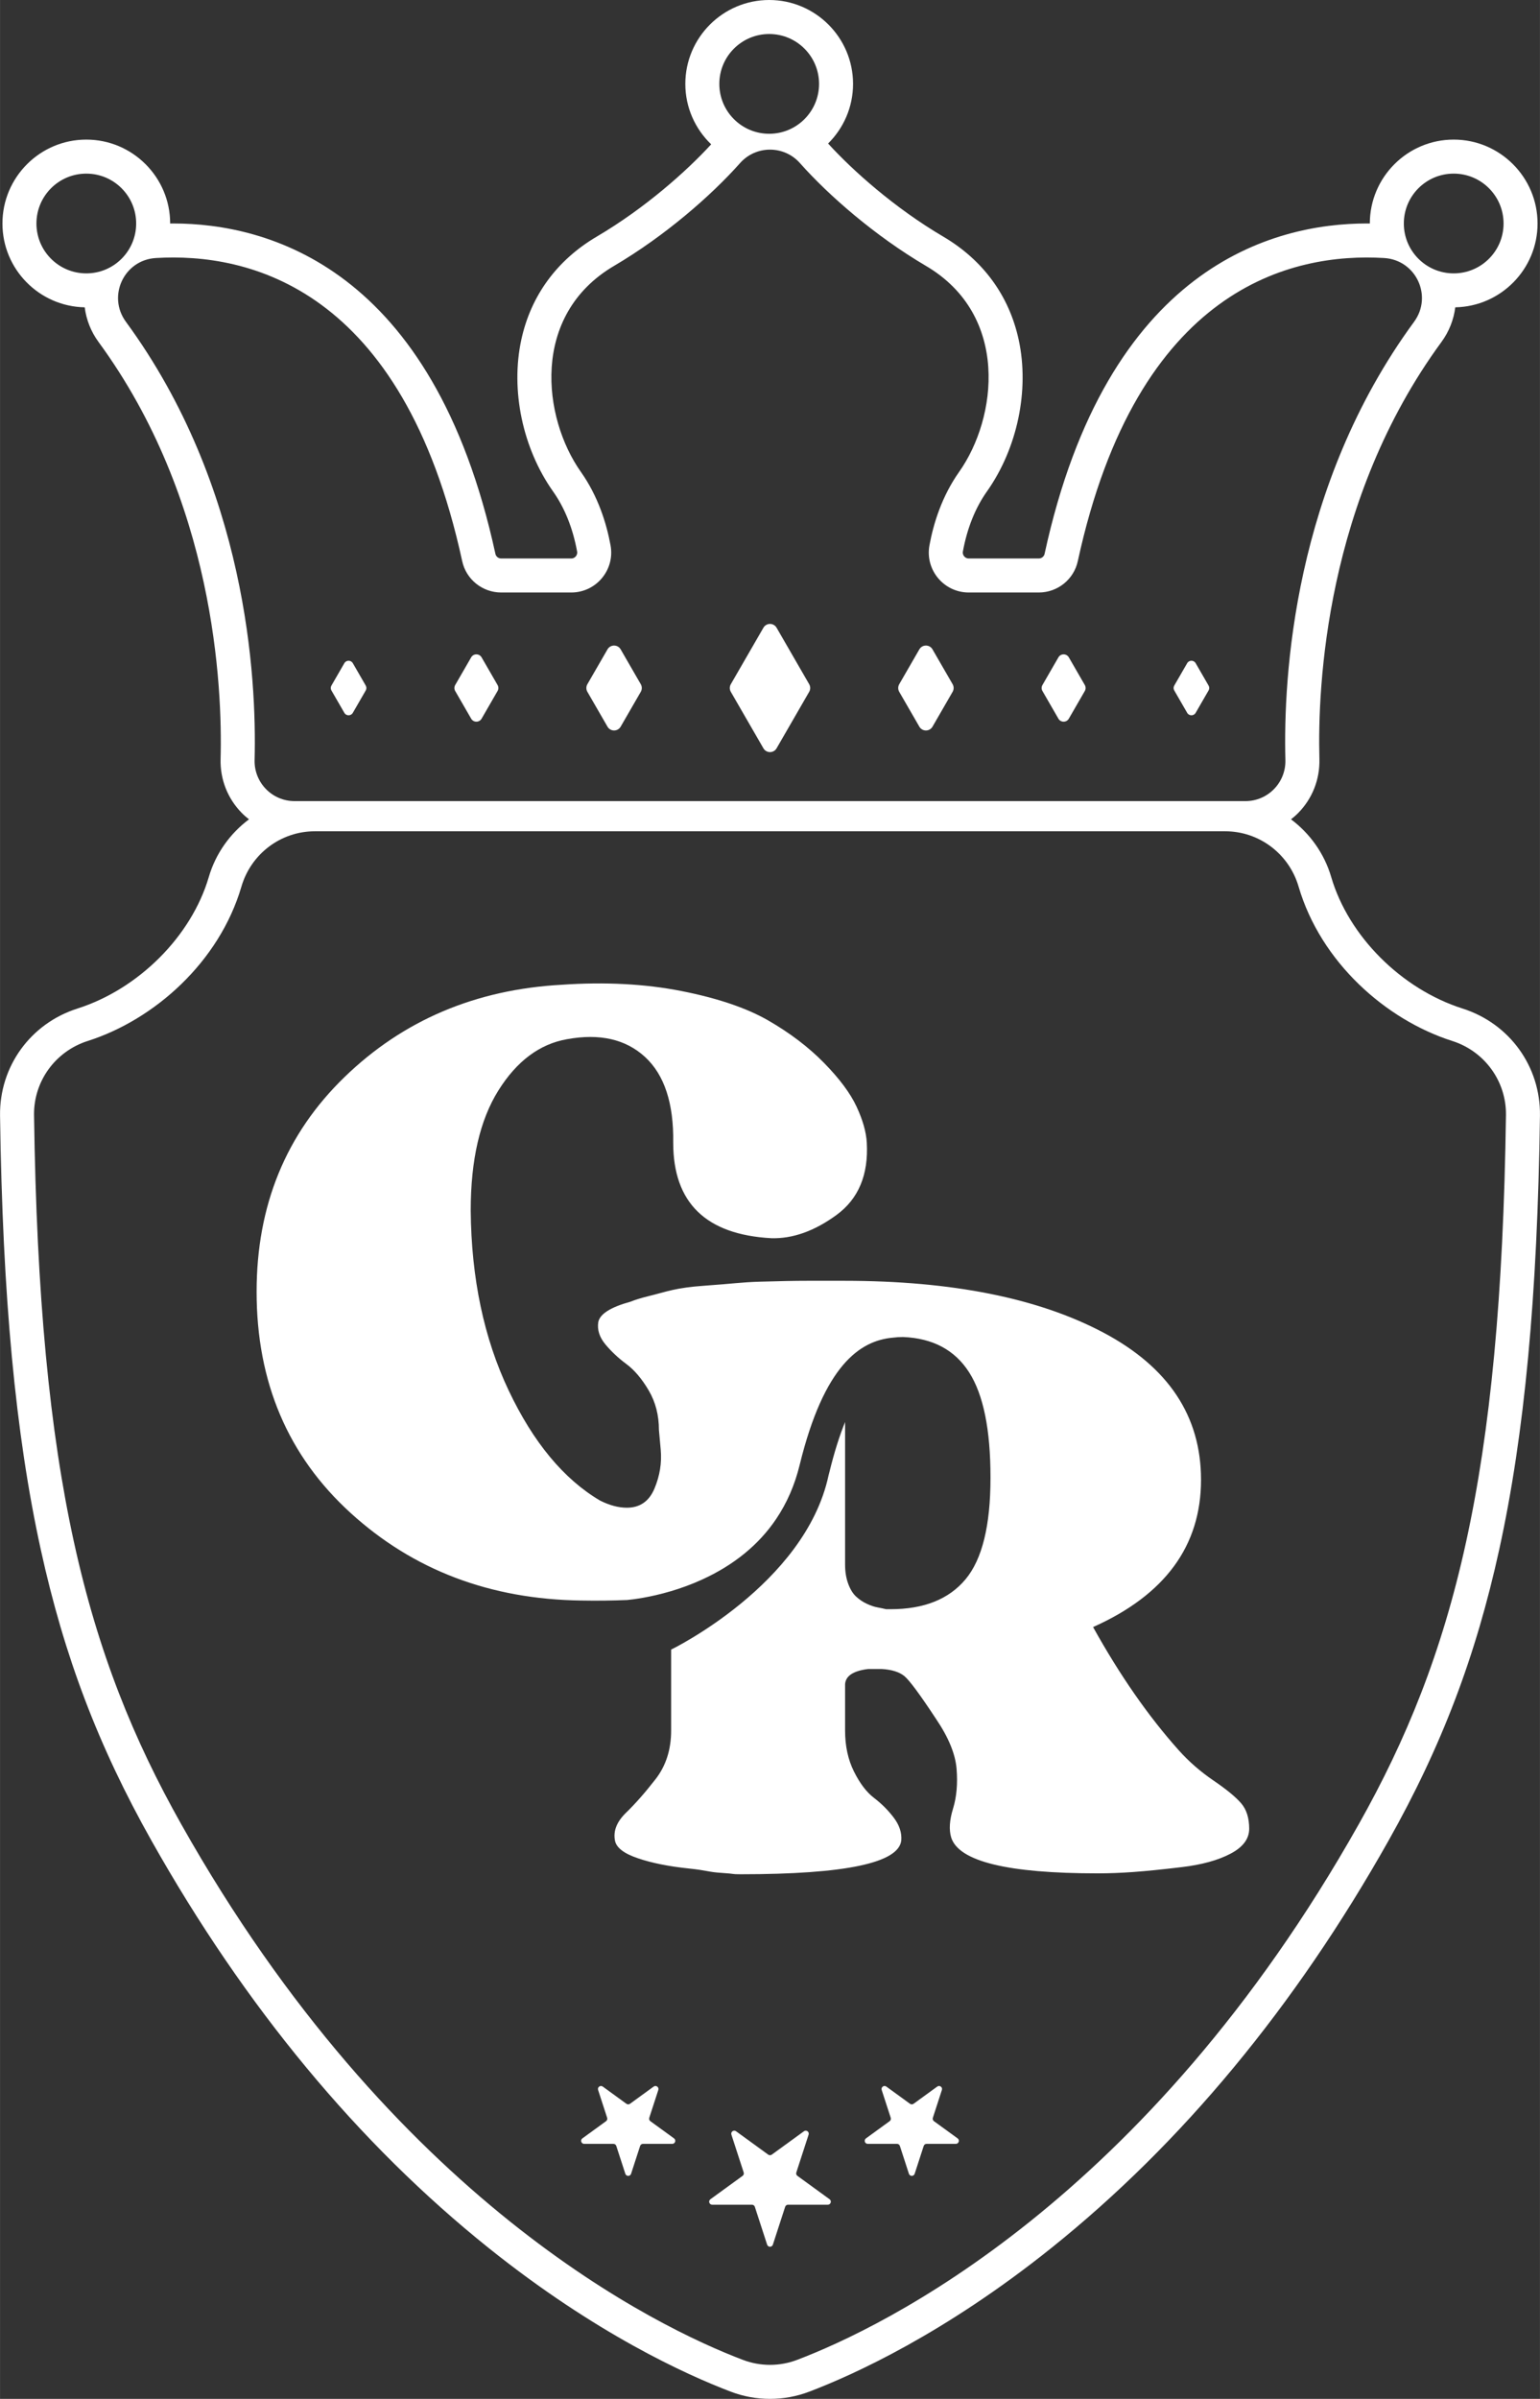 <svg xmlns="http://www.w3.org/2000/svg" id="Layer_9" width="4.403in" height="6.856in" viewBox="0 0 317.023 493.661"><rect x="0" y="0" width="317.023" height="493.661" fill="#333333" stroke="none"/><defs><style>      .st0 {        fill: #fff;      }    </style></defs><path class="st0" d="M301.097,207.552c-12.611-4.018-23.483-14.899-27.053-27.076-1.423-4.853-4.397-8.969-8.274-11.866.53-.417,1.045-.858,1.525-1.351,2.893-2.97,4.427-6.89,4.318-11.039-.391-14.976,1.276-53.322,25.139-85.859,1.566-2.135,2.514-4.59,2.836-7.119,9.368-.176,16.938-7.839,16.938-17.249,0-9.52-7.745-17.265-17.265-17.265s-17.265,7.745-17.265,17.265c0,.001 0.0.002 0.0.004-.205-.002-.411-.009-.615-.009-19.264-0-53.498,8.833-66.344,68.003-.118.543-.619.938-1.192.938h-14.411c-.479,0-.782-.242-.951-.445-.166-.2-.346-.534-.262-.994.885-4.804,2.55-8.961,4.949-12.354,6.269-8.868,8.777-20.817,6.546-31.185-1.954-9.08-7.334-16.435-15.558-21.271-9.981-5.869-18.657-13.614-23.686-19.145,3.168-3.132,5.137-7.474,5.137-12.271C175.61,7.745,167.865 0,158.345 0s-17.265,7.745-17.265,17.265c0,4.885,2.048,9.292,5.319,12.436-5.051,5.519-13.654,13.169-23.535,18.979-8.224,4.836-13.604,12.191-15.558,21.271-2.231,10.368.277,22.317,6.546,31.185,2.399,3.394,4.064,7.551,4.948,12.355.085.46-.096.794-.262.994-.169.203-.472.445-.951.445h-14.411c-.573,0-1.074-.394-1.192-.938-12.845-59.168-47.08-68.003-66.344-68.003-.204,0-.411.007-.615.009,0-.001 0-.002 0-.004,0-9.52-7.745-17.265-17.265-17.265S.496,36.474.496,45.994c0,9.41,7.57,17.072,16.938,17.249.322,2.528,1.27,4.984,2.836,7.119,23.864,32.537,25.53,70.883,25.139,85.859-.108,4.149,1.426,8.069,4.319,11.039.479.492.994.933,1.524,1.35-3.877,2.896-6.851,7.012-8.274,11.866-3.57,12.177-14.443,23.059-27.054,27.076C6.263,210.629-.136,219.48.004,229.576c.515,37.169,3.176,65.532,8.374,89.259,4.826,22.027,11.862,40.525,22.814,59.978,19.206,34.114,42.566,62.315,69.43,83.821,21.955,17.575,40.632,26.053,49.811,29.542,2.591.985,5.31,1.484,8.079,1.484s5.488-.5,8.079-1.485c9.179-3.489,27.856-11.966,49.81-29.542,26.864-21.506,50.223-49.707,69.43-83.821,10.952-19.453,17.988-37.951,22.814-59.978,5.198-23.728,7.859-52.09,8.374-89.259.14-10.096-6.259-18.947-15.922-22.024ZM299.262,35.729c5.669,0,10.265,4.596,10.265,10.265s-4.596,10.265-10.265,10.265-10.265-4.596-10.265-10.265,4.596-10.265,10.265-10.265ZM158.345,7c5.669,0,10.265,4.596,10.265,10.265s-4.596,10.265-10.265,10.265c-5.669,0-10.265-4.596-10.265-10.265s4.596-10.265,10.265-10.265ZM17.761,56.26c-5.669,0-10.265-4.596-10.265-10.265s4.596-10.265,10.265-10.265,10.265,4.596,10.265,10.265-4.596,10.265-10.265,10.265ZM25.915,66.222c-3.882-5.292-.389-12.728,6.162-13.124,18.901-1.145,50.813,5.936,63.067,62.38.819,3.771,4.173,6.452,8.032,6.452h14.411c5.138,0,9.027-4.654,8.097-9.706-.843-4.581-2.582-10.128-6.117-15.129-7.833-11.079-10.432-32.222,6.844-42.38,10.451-6.146,20.005-14.469,25.922-21.138,3.294-3.712,9.06-3.712,12.354,0,5.917,6.669,15.471,14.993,25.923,21.138,17.276,10.158,14.677,31.301,6.845,42.38-3.536,5.001-5.274,10.548-6.118,15.128-.93,5.053,2.96,9.707,8.097,9.707h14.411c3.859,0,7.214-2.681,8.032-6.452,12.254-56.444,44.166-63.525,63.067-62.38,6.552.396,10.044,7.832,6.162,13.124-24.872,33.911-26.935,73.253-26.492,90.182.121,4.633-3.59,8.455-8.225,8.455H60.632c-4.634,0-8.345-3.822-8.225-8.455.442-16.929-1.621-56.271-26.492-90.182ZM279.731,375.379c-43.749,77.706-98.254,103.649-115.628,110.253-3.605,1.371-7.579,1.371-11.184,0-17.374-6.604-71.879-32.547-115.628-110.253-19.515-34.663-29.257-71.483-30.288-145.9-.097-6.973,4.402-13.141,11.047-15.257,13.729-4.374,27.093-16.246,31.647-31.777,1.972-6.728,8.1-11.378,15.111-11.378h187.408c7.011,0,13.138,4.65,15.111,11.378,4.553,15.531,17.917,27.403,31.646,31.777,6.645,2.116,11.144,8.285,11.047,15.257-1.031,74.417-10.773,111.238-30.288,145.9Z"></path><g><path class="st0" d="M125.057,149.54c.602,1.043,2.108,1.043,2.711,0l4.141-7.172c.28-.484.28-1.081,0-1.565l-4.141-7.171c-.602-1.043-2.108-1.043-2.711,0l-4.141,7.171c-.28.484-.28,1.081,0,1.565l4.141,7.172Z"></path><path class="st0" d="M96.99,147.893c.478.827,1.672.827,2.149,0l3.284-5.687c.221-.384.221-.857,0-1.241l-3.284-5.687c-.478-.827-1.671-.827-2.149,0l-3.283,5.687c-.222.384-.222.857,0,1.241l3.283,5.687Z"></path><path class="st0" d="M70.885,146.698c.387.67,1.355.67,1.742,0l2.661-4.609c.179-.311.179-.695,0-1.006l-2.661-4.609c-.387-.67-1.355-.67-1.742,0l-2.661,4.609c-.179.311-.179.695,0,1.006l2.661,4.609Z"></path><path class="st0" d="M244.396,146.698c.387.67,1.355.67,1.742,0l2.661-4.609c.18-.311.18-.695,0-1.006l-2.661-4.609c-.387-.67-1.355-.67-1.742,0l-2.661,4.609c-.18.311-.18.695,0,1.006l2.661,4.609Z"></path><path class="st0" d="M217.884,147.893c.478.827,1.672.827,2.149,0l3.283-5.687c.222-.384.222-.857,0-1.241l-3.283-5.687c-.478-.827-1.672-.827-2.149,0l-3.283,5.687c-.222.384-.222.857,0,1.241l3.283,5.687Z"></path><path class="st0" d="M189.256,149.54c.602,1.043,2.108,1.043,2.71,0l4.141-7.172c.28-.484.28-1.081,0-1.565l-4.141-7.171c-.602-1.043-2.108-1.043-2.71,0l-4.141,7.171c-.28.484-.28,1.081,0,1.565l4.141,7.172Z"></path><path class="st0" d="M157.156,153.993c.602,1.043,2.108,1.043,2.711,0l6.711-11.625c.28-.484.28-1.081,0-1.565l-6.711-11.625c-.603-1.043-2.108-1.043-2.711,0l-6.712,11.625c-.28.484-.28,1.081,0,1.565l6.712,11.625Z"></path><path class="st0" d="M164.155,447.767c-.218-.159-.309-.439-.226-.696l2.53-7.787c.186-.573-.47-1.05-.958-.696l-6.623,4.812c-.218.159-.513.159-.732,0l-6.623-4.812c-.488-.354-1.144.123-.958.696l2.53,7.787c.083.256-.008.537-.226.696l-6.623,4.812c-.488.354-.237,1.126.365,1.126h8.187c.27,0,.509.173.592.43l2.53,7.787c.186.573.998.573,1.184,0l2.53-7.787c.083-.256.322-.43.592-.43h8.187c.603,0,.853-.771.366-1.126l-6.624-4.812Z"></path><path class="st0" d="M249.815,366.417c-2.694-1.836-5.081-3.917-7.162-6.243-6.245-6.979-12.122-15.427-17.631-25.344,14.813-6.611,22.223-16.712,22.223-30.303,0-13.1-6.704-23.2-20.111-30.302-13.406-7.099-31.192-10.652-53.35-10.652h-7.531c-2.57,0-5.848.063-9.825.184-3.979.124-5.326.399-11.386.826-6.061.431-7.53,1.166-11.754,2.204-1.38.341-2.544.704-3.499,1.09-4.081,1.118-6.293,2.515-6.63,4.195-.246,1.593.244,3.122,1.469,4.591,1.223,1.469,2.663,2.818,4.316,4.041,1.653,1.225,3.182,3.03,4.591,5.417,1.406,2.388,2.112,5.114,2.112,8.172l.367,4.041c.244,2.695-.183,5.357-1.286,7.989-1.102,2.634-3.001,3.948-5.693,3.948-1.716,0-3.553-.488-5.509-1.469-7.47-4.408-13.745-11.966-18.824-22.681-5.082-10.712-7.685-23.048-7.805-37.006,0-10.405,1.897-18.641,5.693-24.701,3.794-6.061,8.508-9.578,14.141-10.56,6.733-1.222,12.089,0,16.069,3.673,3.978,3.673,5.906,9.55,5.785,17.63,0,12.368,6.732,18.917,20.202,19.651,4.407.123,8.876-1.469,13.406-4.775,4.528-3.306,6.611-8.264,6.244-14.876-.124-2.204-.827-4.683-2.112-7.438-1.286-2.754-3.521-5.753-6.704-8.999-3.185-3.243-7.01-6.152-11.478-8.724-4.47-2.571-10.439-4.591-17.906-6.061-7.469-1.469-15.673-1.896-24.609-1.286-17.754.981-32.661,7.317-44.719,19.008-12.06,11.693-18.089,26.417-18.089,44.168,0,18.612,6.456,33.792,19.375,45.546,12.916,11.753,28.742,17.75,47.474,17.998,3.252.058,6.393.02,9.43-.107,1.23-.117,4.712-.537,9.055-1.828,1.985-.59,4.146-1.36,6.357-2.369,6.613-3.019,11.715-7.2,15.274-12.485,2.205-3.275,3.82-6.972,4.825-11.086,5.017-20.542,12.416-25.604,19.171-26.218.673-.089,1.38-.135,2.124-.135,6.12.247,10.651,2.663,13.59,7.254,2.938,4.591,4.407,11.786,4.407,21.579v.184c0,9.797-1.715,16.744-5.141,20.845-3.429,4.104-8.572,6.152-15.427,6.152h-.918c-.491-.121-1.073-.244-1.744-.367-.674-.121-1.409-.368-2.204-.735-.797-.368-1.532-.855-2.203-1.47-.674-.611-1.226-1.497-1.653-2.663-.431-1.162-.643-2.479-.643-3.948v-28.833c0-.173.004-.339.005-.509-1.121,2.742-2.215,6.142-3.245,10.358-.053.219-.113.434-.169.651-.006.025-.01.048-.016.074-4.869,22.393-32.386,35.752-32.386,35.752v16.666c0,3.92-1.073,7.255-3.214,10.01-2.144,2.755-4.164,5.05-6.061,6.887-1.899,1.836-2.662,3.736-2.296,5.693.244,1.469,1.805,2.694,4.683,3.673,2.875.981,6.364,1.684,10.468,2.112,4.1.43,3.949.733,6.887.918,2.938.184,1.774.275,3.856.275,21.548,0,32.568-2.324,33.057-6.979.121-1.589-.399-3.151-1.561-4.683-1.165-1.529-2.511-2.875-4.04-4.04-1.532-1.162-2.91-2.967-4.132-5.418-1.226-2.447-1.837-5.263-1.837-8.448v-9.549c.12-1.714,1.713-2.755,4.775-3.123h2.755c2.08.124,3.641.615,4.683,1.47,1.038.858,3.214,3.796,6.519,8.816,2.571,3.796,3.977,7.225,4.224,10.284.244,3.061,0,5.785-.735,8.172-.735,2.388-.858,4.379-.367,5.968,1.589,4.899,11.63,7.346,30.118,7.346,2.324,0,4.776-.091,7.346-.276,2.571-.183,5.906-.519,10.01-1.009,4.1-.488,7.437-1.406,10.009-2.755,2.571-1.346,3.856-3.059,3.856-5.143,0-2.203-.55-3.949-1.652-5.234-1.103-1.285-3.002-2.847-5.694-4.684Z"></path><path class="st0" d="M192.263,436.514c-.218-.158-.309-.439-.226-.695l1.861-5.729c.186-.573-.47-1.05-.958-.696l-4.873,3.541c-.218.158-.513.158-.731,0l-4.873-3.541c-.488-.354-1.144.123-.958.696l1.861,5.729c.083.256-.008.537-.226.695l-4.873,3.541c-.488.354-.237,1.125.366,1.125h6.023c.27,0,.509.174.592.43l1.861,5.729c.187.573.998.573,1.184,0l1.861-5.729c.083-.256.322-.43.592-.43h6.023c.603,0,.853-.771.366-1.125l-4.873-3.541Z"></path><path class="st0" d="M133.882,436.514c-.218-.158-.309-.439-.226-.695l1.862-5.729c.186-.573-.47-1.05-.958-.696l-4.873,3.541c-.218.158-.513.158-.732,0l-4.873-3.541c-.488-.354-1.144.123-.958.696l1.861,5.729c.083.256-.008.537-.226.695l-4.873,3.541c-.488.354-.237,1.125.365,1.125h6.024c.27,0,.509.174.592.43l1.861,5.729c.186.573.998.573,1.184,0l1.861-5.729c.084-.256.323-.43.592-.43h6.023c.603,0,.854-.771.365-1.125l-4.873-3.541Z"></path></g></svg>